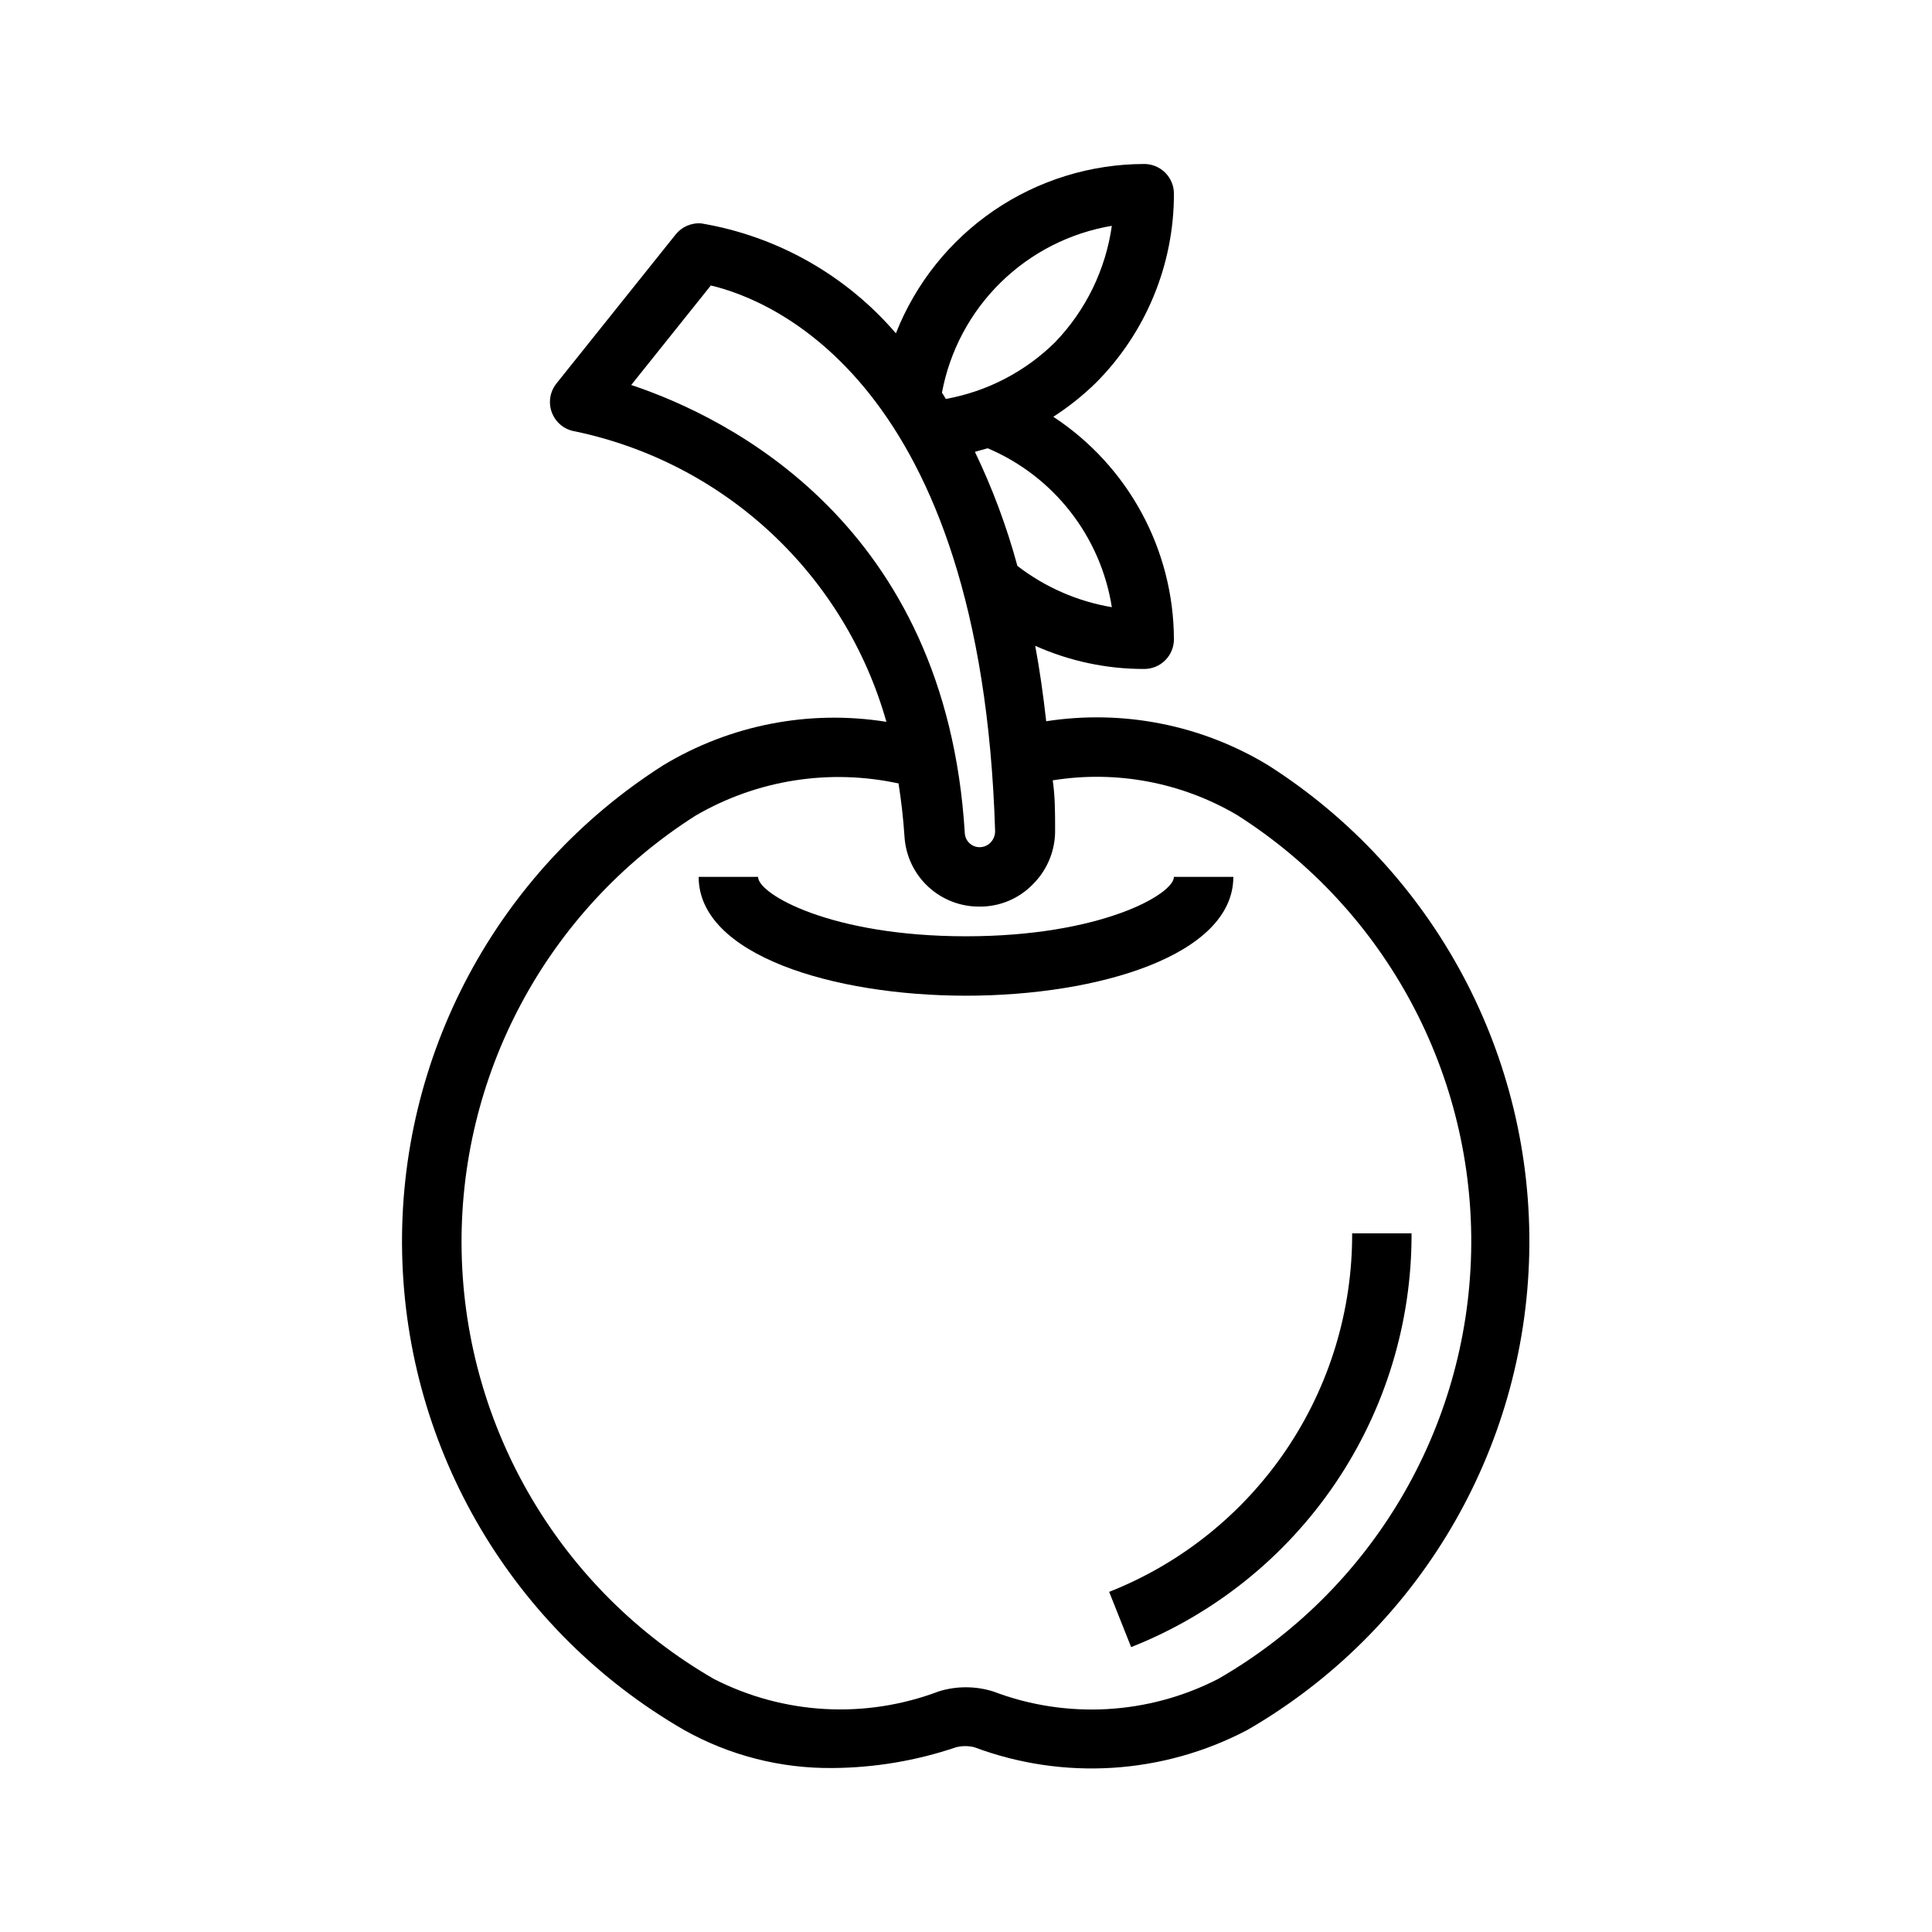 <?xml version="1.0" encoding="UTF-8"?>
<!-- Uploaded to: ICON Repo, www.iconrepo.com, Generator: ICON Repo Mixer Tools -->
<svg fill="#000000" width="800px" height="800px" version="1.1" viewBox="144 144 512 512" xmlns="http://www.w3.org/2000/svg">
 <g>
  <path d="m319.78 346.79c-44.094 28.07-70.336 77.129-69.207 129.39 1.125 52.262 29.453 100.14 74.719 126.29 12.012 6.742 25.586 10.219 39.359 10.074 11.141-0.074 22.195-1.938 32.75-5.512 1.574-0.391 3.223-0.391 4.801 0 23.664 8.859 49.98 7.199 72.344-4.562 45.266-26.148 73.594-74.031 74.719-126.29 1.129-52.262-25.113-101.32-69.207-129.39-17.621-10.684-38.445-14.809-58.805-11.652-0.789-7.008-1.73-13.699-2.914-19.996 9.086 4.07 18.934 6.164 28.891 6.141 2.09 0 4.09-0.828 5.566-2.305 1.477-1.477 2.305-3.481 2.305-5.566-0.086-23.77-12.09-45.914-31.961-58.961 4.043-2.609 7.816-5.617 11.258-8.977 13.281-13.305 20.73-31.344 20.703-50.145 0-2.086-0.828-4.09-2.305-5.566-1.477-1.473-3.477-2.305-5.566-2.305-14.203 0.023-28.074 4.312-39.809 12.312s-20.793 19.344-26 32.559c-13.258-15.434-31.5-25.742-51.562-29.125-2.641-0.219-5.215 0.902-6.848 2.988l-31.488 39.359v0.004c-1.781 2.172-2.269 5.129-1.277 7.758 0.988 2.633 3.305 4.535 6.078 4.992 19.488 4.059 37.488 13.383 52.047 26.953 14.559 13.574 25.121 30.883 30.531 50.035-20.445-3.273-41.391 0.797-59.121 11.496zm118.87-41.879c-9.113-1.539-17.711-5.297-25.031-10.945-2.82-10.398-6.59-20.516-11.258-30.227l3.387-0.945c17.496 7.426 29.934 23.34 32.902 42.117zm0-101.08c-1.641 11.613-6.898 22.41-15.035 30.859-7.914 7.82-18.016 13.062-28.969 15.035-0.312-0.57-0.652-1.121-1.023-1.652 2.074-11.113 7.516-21.316 15.586-29.23 8.066-7.914 18.375-13.152 29.523-15.012zm-127.37 42.195 21.098-26.371c15.742 3.699 71.715 25.27 75.336 144.61v-0.004c0.012 1.113-0.414 2.188-1.184 2.992-0.754 0.805-1.809 1.258-2.91 1.262-2.086 0.004-3.812-1.621-3.938-3.699-4.961-81.871-62.66-110.21-88.402-118.79zm70.848 105.64c0.707 4.566 1.258 9.211 1.574 14.09 0.324 5.047 2.566 9.777 6.273 13.219 3.703 3.441 8.586 5.332 13.645 5.281 5.344 0.039 10.469-2.125 14.168-5.981 3.832-3.836 5.938-9.066 5.824-14.484 0-4.488 0-8.738-0.629-12.988v-0.004c16.871-2.727 34.164 0.531 48.887 9.211 39.512 25.121 63.023 69.066 61.996 115.88-1.031 46.812-26.453 89.684-67.035 113.04-18.523 9.512-40.211 10.715-59.672 3.309-4.691-1.457-9.711-1.457-14.402 0-19.438 7.371-41.09 6.168-59.594-3.309-40.488-23.402-65.824-66.246-66.82-113-1-46.758 22.484-90.645 61.941-115.75 16.316-9.531 35.625-12.566 54.078-8.504z"/>
  <path d="m400 407.87c35.188 0 70.848-10.785 70.848-31.488h-15.746c0 4.566-19.285 15.742-55.105 15.742-35.816 0-55.105-11.18-55.105-15.742h-15.742c0 20.703 35.664 31.488 70.852 31.488z"/>
  <path d="m437.94 565.86 5.824 14.641c21.977-8.688 40.82-23.801 54.078-43.363 13.258-19.559 20.309-42.664 20.234-66.293h-15.742c0.07 20.477-6.039 40.496-17.527 57.449-11.488 16.949-27.82 30.043-46.867 37.566z"/>
 </g>
</svg>